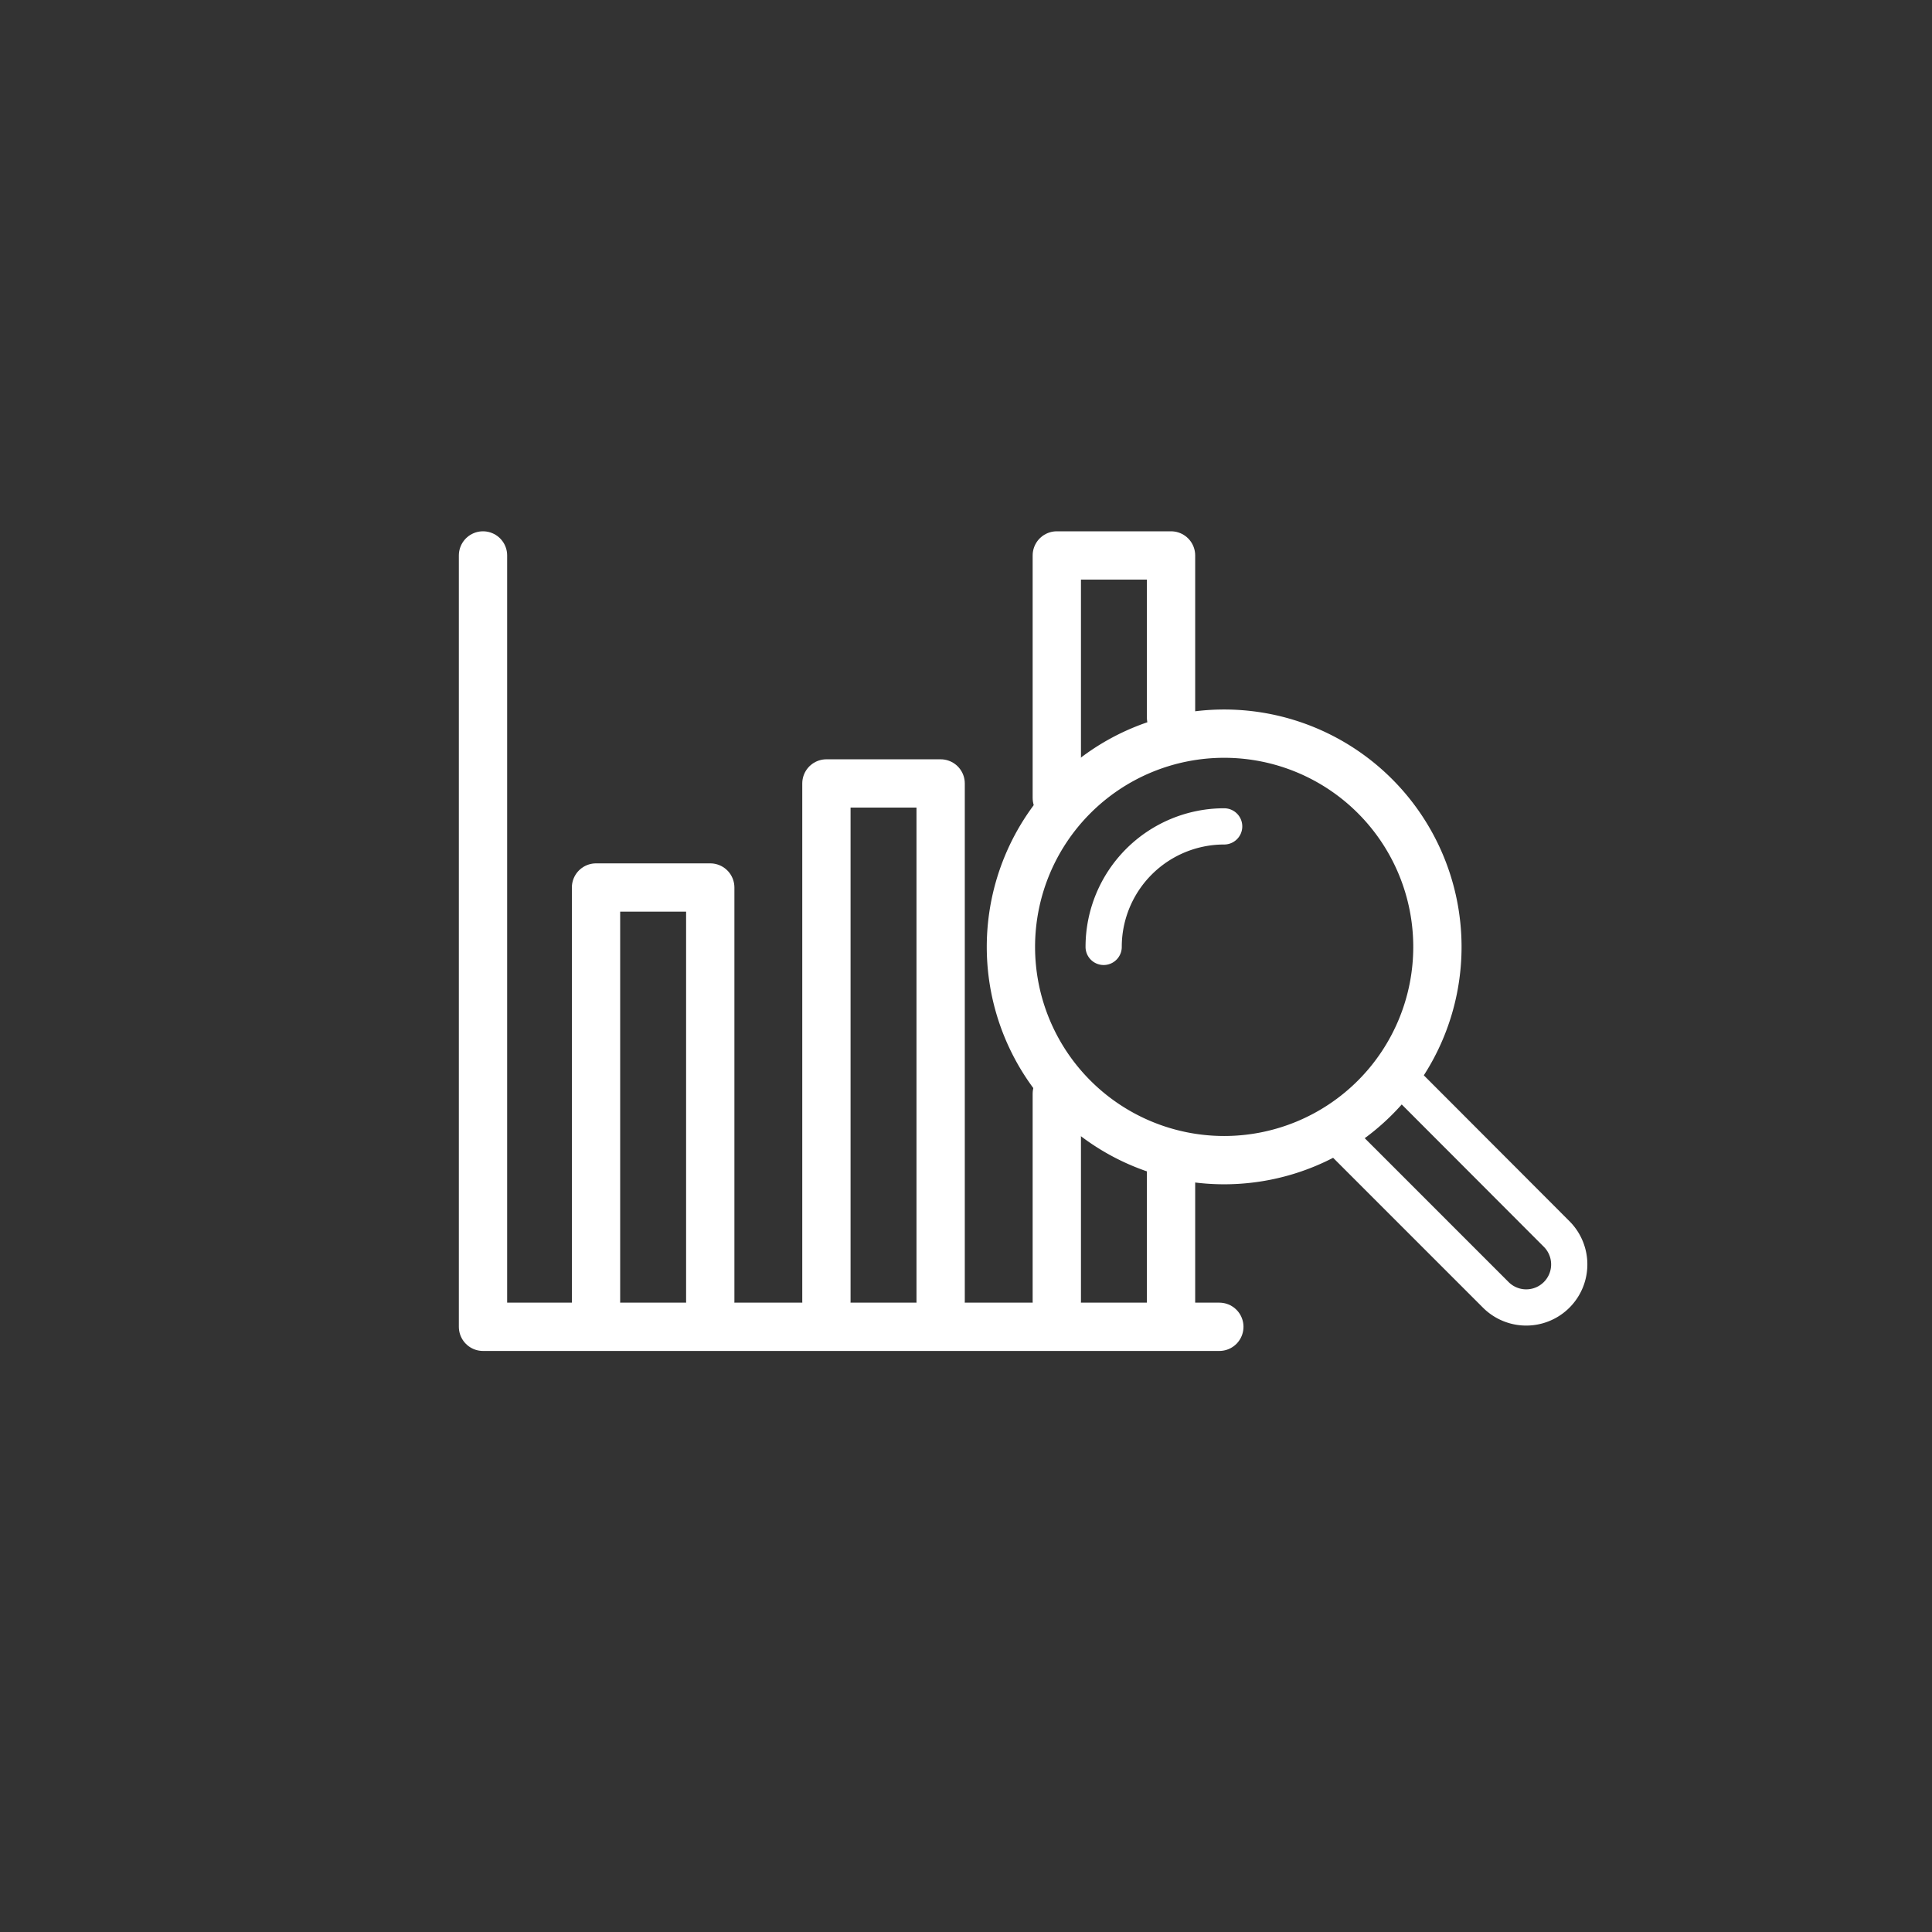 <svg xmlns="http://www.w3.org/2000/svg" width="80" height="80" viewBox="0 0 80 80">
  <rect x="0" y="0" width="80" height="80" fill="#333333" stroke="none"/>
  <g id="グループ_64350" data-name="グループ 64350" transform="translate(23574 20056.998)">
    <circle id="楕円形_462" data-name="楕円形 462" cx="40" cy="40" r="40" transform="translate(-23574 -20056.998)" fill="none"/>
    <g id="solution-icon1" transform="translate(-23556 -20041.998)">
      <path id="パス_54557" data-name="パス 54557" d="M2,8V39.94H32.49" fill="none" stroke="#fff" stroke-linecap="round" stroke-linejoin="round" stroke-width="2"/>
      <path id="パス_54558" data-name="パス 54558" d="M6.68,38.89V21.75h4.73V38.89" fill="none" stroke="#fff" stroke-linecap="round" stroke-linejoin="round" stroke-width="2"/>
      <path id="パス_54559" data-name="パス 54559" d="M16.22,38.891V17.441h4.73v21.45" fill="none" stroke="#fff" stroke-linecap="round" stroke-linejoin="round" stroke-width="2"/>
      <path id="パス_54560" data-name="パス 54560" d="M30.49,33.289v5.83" fill="none" stroke="#fff" stroke-linecap="round" stroke-linejoin="round" stroke-width="2"/>
      <path id="パス_54561" data-name="パス 54561" d="M25.76,18.04V8h4.73v6.71" fill="none" stroke="#fff" stroke-linecap="round" stroke-linejoin="round" stroke-width="2"/>
      <path id="パス_54562" data-name="パス 54562" d="M25.76,38.889v-8.6" fill="none" stroke="#fff" stroke-linecap="round" stroke-linejoin="round" stroke-width="2"/>
      <path id="パス_54563" data-name="パス 54563" d="M32.69,33.039a8.83,8.83,0,1,0-8.83-8.83A8.83,8.83,0,0,0,32.69,33.039Z" fill="none" stroke="#fff" stroke-linecap="round" stroke-linejoin="round" stroke-width="2"/>
      <path id="パス_54564" data-name="パス 54564" d="M27.7,24.209a4.991,4.991,0,0,1,4.99-4.99" fill="none" stroke="#fff" stroke-linecap="round" stroke-linejoin="round" stroke-width="1.5"/>
      <path id="パス_54565" data-name="パス 54565" d="M40.17,29.8l6.3,6.31a1.782,1.782,0,0,1-2.52,2.52l-6.67-6.67" fill="none" stroke="#fff" stroke-linecap="round" stroke-linejoin="round" stroke-width="1.5"/>
    </g>
  </g>
</svg>
